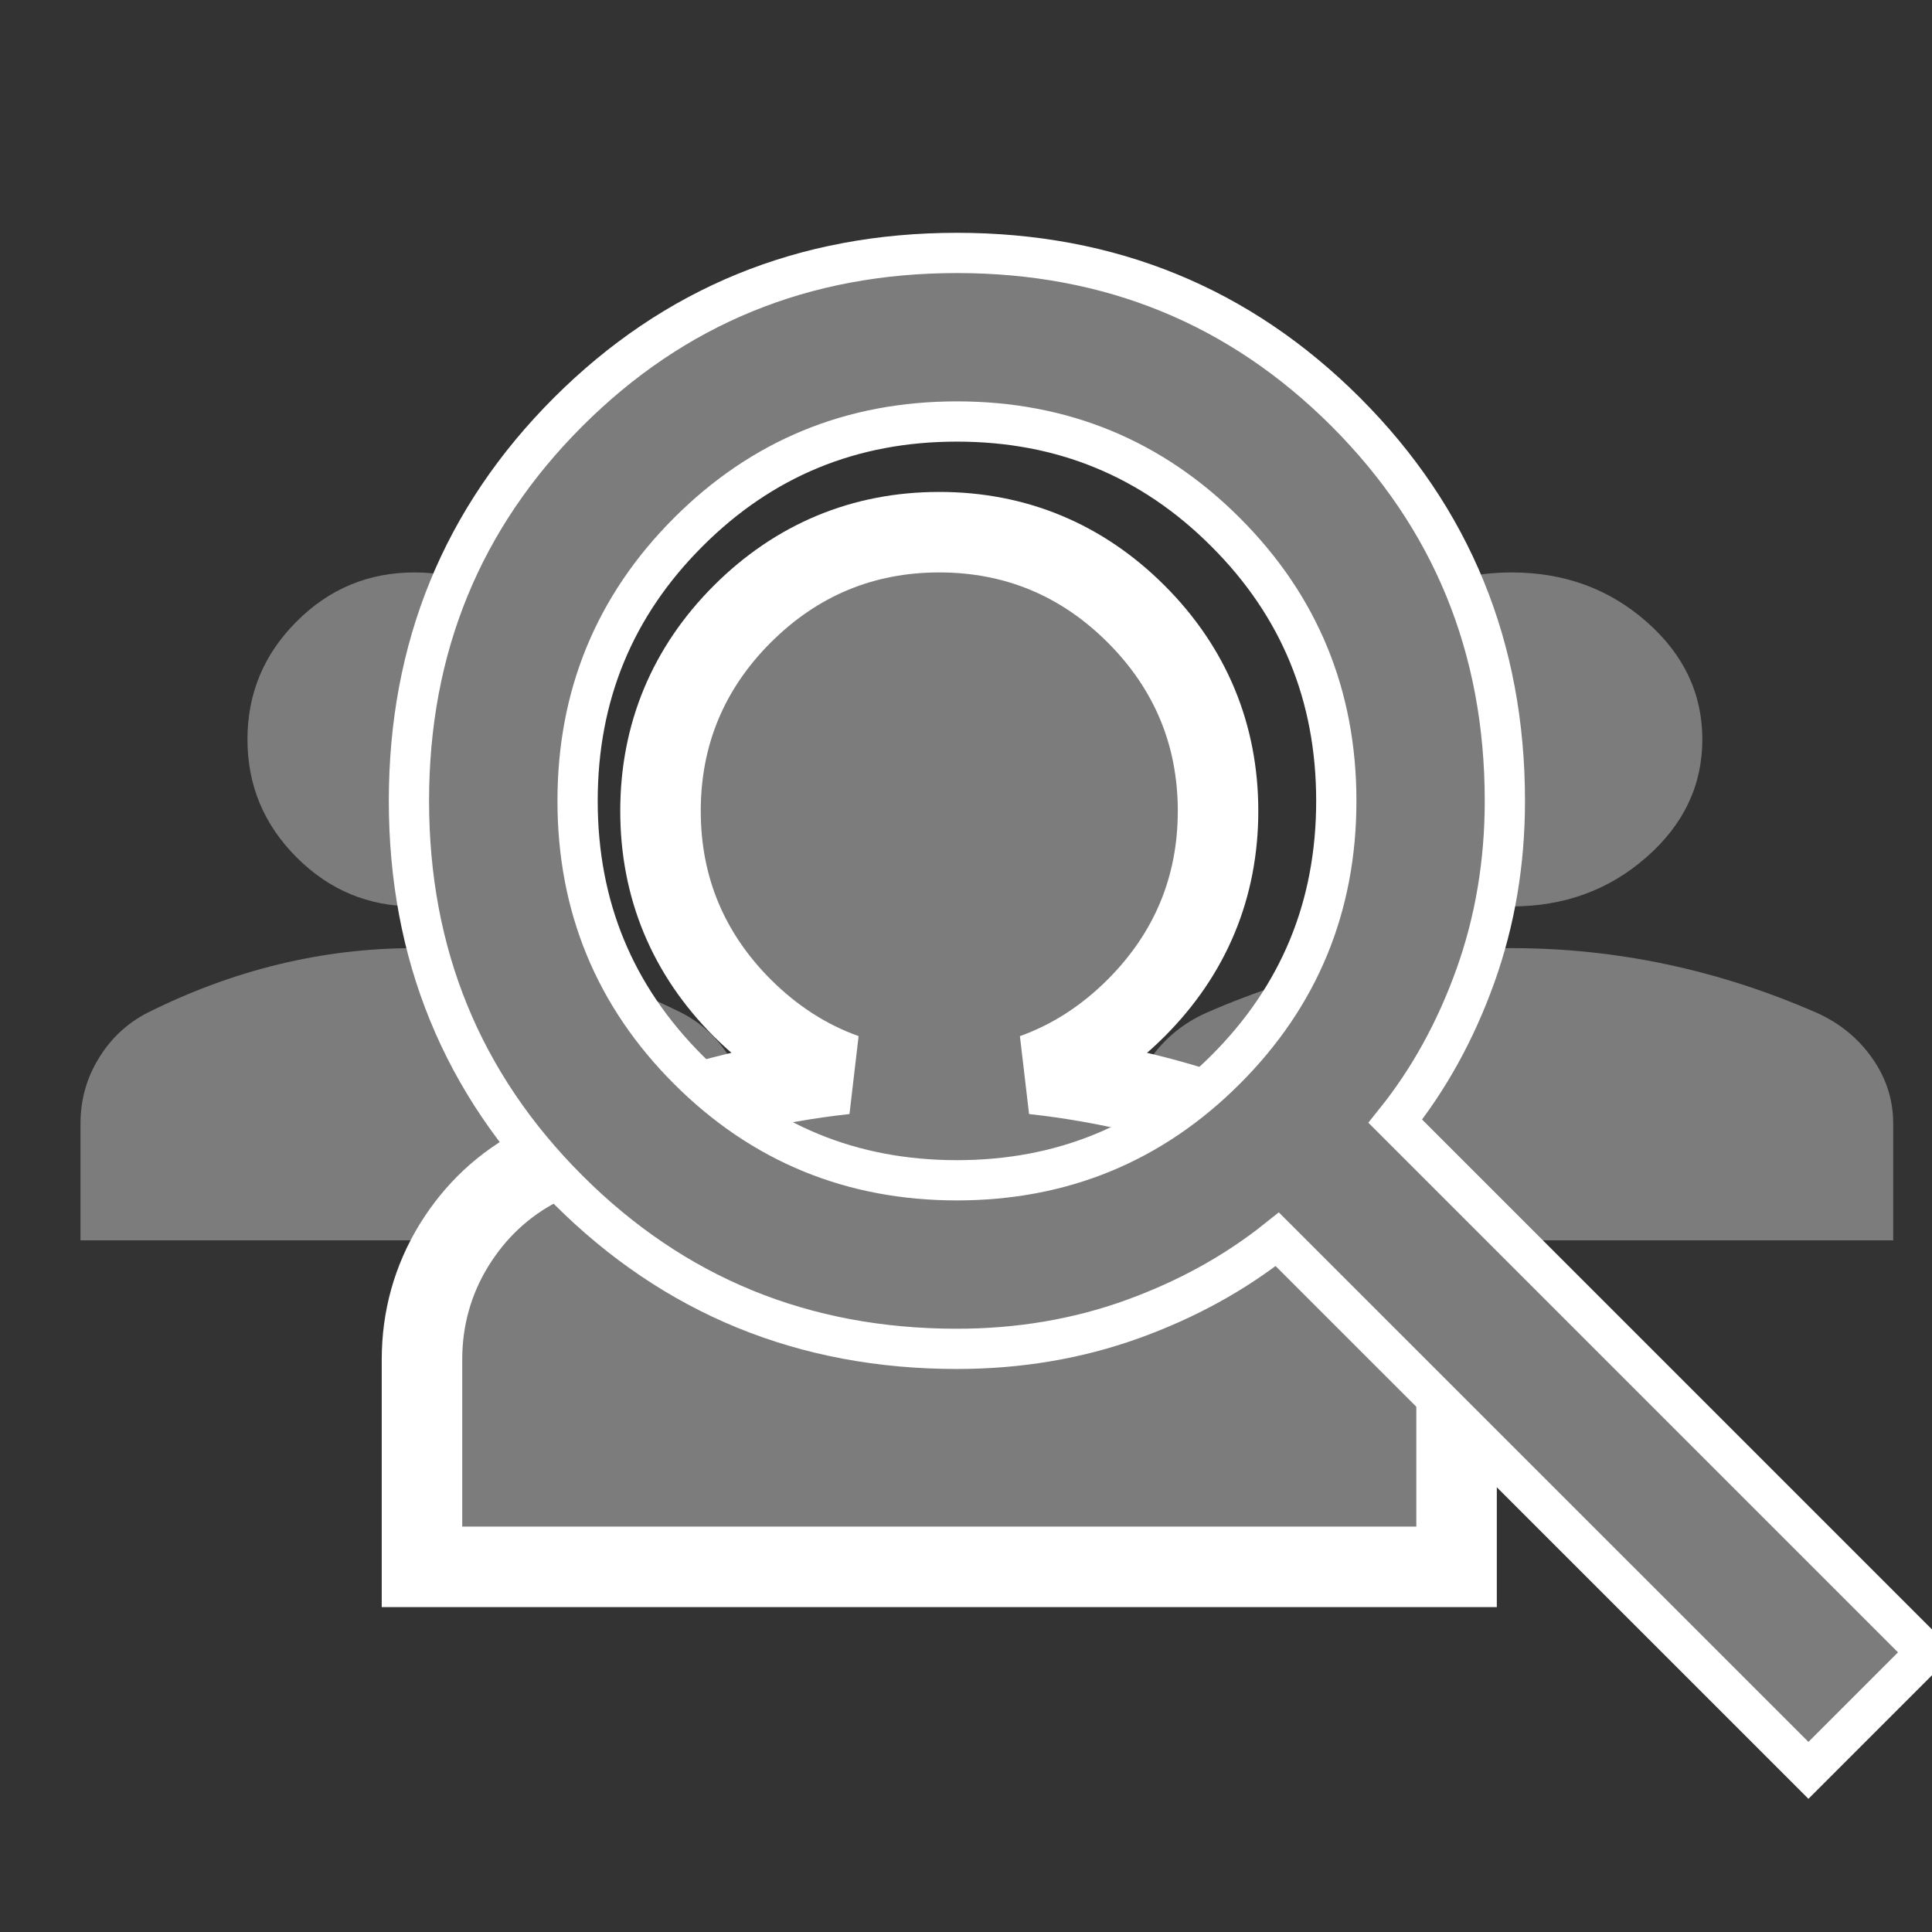 <?xml version="1.0" encoding="UTF-8"?>
<svg xmlns="http://www.w3.org/2000/svg" width="24" height="24" viewBox="0 0 24 24" fill="none">
  <rect x="0" y="0" width="24" height="24" fill="#333333" stroke="none"/>
  <g clip-path="url(#clip0_911_4545)">
    <path d="M9.297 15.408V13.956C9.297 13.662 9.221 13.392 9.07 13.146C8.919 12.899 8.718 12.711 8.467 12.582C7.931 12.314 7.387 12.113 6.834 11.979C6.281 11.845 5.719 11.778 5.149 11.778C4.578 11.778 4.016 11.845 3.463 11.979C2.91 12.113 2.366 12.314 1.83 12.582C1.579 12.711 1.378 12.899 1.227 13.146C1.076 13.392 1 13.662 1 13.956V15.408H9.297ZM5.149 11.26C5.719 11.26 6.207 11.057 6.613 10.65C7.02 10.244 7.223 9.756 7.223 9.185C7.223 8.615 7.02 8.127 6.613 7.721C6.207 7.314 5.719 7.111 5.149 7.111C4.578 7.111 4.09 7.314 3.684 7.721C3.278 8.127 3.074 8.615 3.074 9.185C3.074 9.756 3.278 10.244 3.684 10.65C4.09 11.057 4.578 11.26 5.149 11.26Z" fill="#7D7C7C"></path>
    <path d="M23.518 15.408V13.956C23.518 13.662 23.431 13.392 23.258 13.146C23.085 12.899 22.856 12.711 22.569 12.582C21.957 12.314 21.335 12.113 20.703 11.979C20.07 11.845 19.429 11.778 18.777 11.778C18.125 11.778 17.483 11.845 16.851 11.979C16.219 12.113 15.596 12.314 14.984 12.582C14.697 12.711 14.468 12.899 14.295 13.146C14.122 13.392 14.036 13.662 14.036 13.956V15.408H23.518ZM18.777 11.26C19.429 11.26 19.987 11.057 20.451 10.65C20.915 10.244 21.147 9.756 21.147 9.185C21.147 8.615 20.915 8.127 20.451 7.721C19.987 7.314 19.429 7.111 18.777 7.111C18.125 7.111 17.567 7.314 17.102 7.721C16.638 8.127 16.406 8.615 16.406 9.185C16.406 9.756 16.638 10.244 17.102 10.65C17.567 11.057 18.125 11.26 18.777 11.26Z" fill="#7D7C7C"></path>
    <path d="M18.094 18.964V19.464H17.594H5.742H5.242V18.964V16.89C5.242 16.379 5.374 15.902 5.639 15.47C5.902 15.043 6.256 14.71 6.697 14.482L6.697 14.482L6.703 14.479C7.501 14.081 8.314 13.78 9.142 13.579C9.59 13.471 10.042 13.392 10.498 13.342C10.027 13.174 9.601 12.9 9.221 12.521C8.548 11.847 8.205 11.023 8.205 10.074C8.205 9.126 8.548 8.301 9.221 7.628C9.895 6.955 10.719 6.611 11.668 6.611C12.616 6.611 13.441 6.955 14.114 7.628C14.787 8.301 15.131 9.126 15.131 10.074C15.131 11.023 14.787 11.847 14.114 12.521C13.735 12.9 13.308 13.174 12.838 13.342C13.293 13.392 13.745 13.471 14.193 13.579C15.021 13.78 15.835 14.081 16.632 14.479L16.632 14.479L16.638 14.482C17.079 14.71 17.433 15.043 17.696 15.47C17.961 15.902 18.094 16.379 18.094 16.89V18.964Z" fill="#7D7C7C" stroke="white"></path>
    <mask id="mask0_911_4545" style="mask-type:alpha" maskUnits="userSpaceOnUse" x="0" y="-1" width="29" height="28">
      <rect x="1.439" y="-0.5" width="26.134" height="26.134" fill="#D9D9D9" stroke="white"></rect>
    </mask>
    <g mask="url(#mask0_911_4545)">
      <path d="M22.465 21.992L15.867 15.395C15.343 15.813 14.741 16.145 14.06 16.39C13.38 16.634 12.655 16.756 11.887 16.756C9.985 16.756 8.375 16.097 7.057 14.779C5.739 13.462 5.08 11.851 5.08 9.949C5.08 8.046 5.739 6.436 7.057 5.118C8.375 3.801 9.985 3.142 11.887 3.142C13.79 3.142 15.4 3.801 16.718 5.118C18.035 6.436 18.694 8.046 18.694 9.949C18.694 10.717 18.572 11.441 18.328 12.122C18.084 12.803 17.752 13.405 17.333 13.928L23.931 20.526L22.465 21.992ZM11.887 14.662C13.196 14.662 14.309 14.203 15.225 13.287C16.142 12.371 16.6 11.258 16.6 9.949C16.6 8.64 16.142 7.527 15.225 6.611C14.309 5.694 13.196 5.236 11.887 5.236C10.578 5.236 9.465 5.694 8.549 6.611C7.633 7.527 7.175 8.64 7.175 9.949C7.175 11.258 7.633 12.371 8.549 13.287C9.465 14.203 10.578 14.662 11.887 14.662Z" fill="#7D7C7C" stroke="white" stroke-width="0.5"></path>
    </g>
  </g>
  <defs>
    <clipPath id="clip0_911_4545">
      <rect width="24" height="24" fill="white"></rect>
    </clipPath>
  </defs>
</svg>
